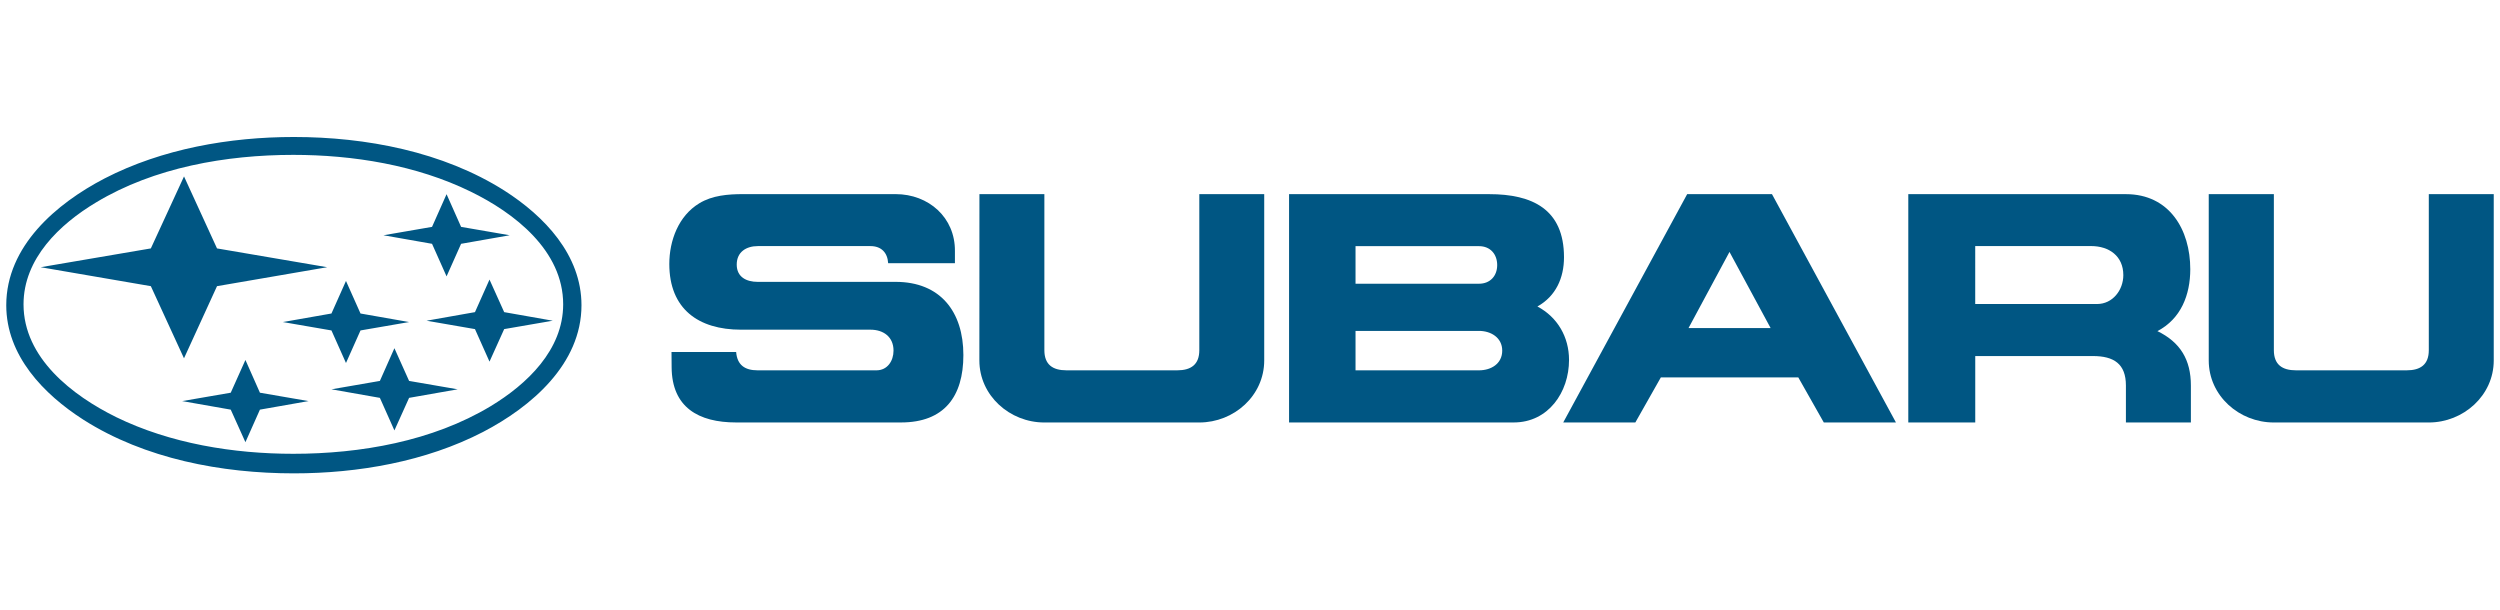 <?xml version="1.0" encoding="utf-8"?>
<!-- Generator: Adobe Illustrator 28.2.0, SVG Export Plug-In . SVG Version: 6.00 Build 0)  -->
<svg version="1.1" id="レイヤー_1" xmlns="http://www.w3.org/2000/svg" xmlns:xlink="http://www.w3.org/1999/xlink" x="0px"
	 y="0px" viewBox="0 0 8192 2000" style="enable-background:new 0 0 8192 2000;" xml:space="preserve">
<style type="text/css">
	.st0{fill:#005683;}
</style>
<g>
	<path class="st0" d="M3209.4,636.2h212.8v511.3c0,47,27,66,72.6,66h362.5c45.5,0,72.6-19,72.6-66V636.2h212.7v544.9
		c0,115.6-99.1,203.3-212.8,203.3h-507.8c-113.2,0-212.8-88.1-212.8-203.3L3209.4,636.2L3209.4,636.2z"/>
	<path class="st0" d="M2200.4,1153.5h211.8c3.5,42.6,28.5,60,70.6,60h389.1c36.1,0,56-31,56-64.6c0-45-33-68.6-75.6-68.6h-424.2
		c-139.7,0-234.9-68.1-234.9-215.3c0-76.6,30.1-157.7,98.2-198.8c42.5-26.1,94.6-30.1,143.7-30.1h499.7
		c108.2,0,195.3,76.6,194.3,186.8v39.5h-218.8c-2-34.1-22-56-58-56h-369.1c-37.6,0-69.1,19-69.1,60.6c0,41.1,32.1,56.6,68.6,56.6
		h452.2c146.2,0,221.9,97.7,221.9,239.9c0,136.2-63.1,220.8-204.4,220.8h-540.3c-123.2,0-210.4-49.5-211.3-180.7L2200.4,1153.5
		L2200.4,1153.5z"/>
	<path class="st0" d="M7237.6,636.2H7451v511.3c0,47,27.1,66,72.6,66h362.5c45.5,0,72.6-19,72.6-66V636.2h212.8v544.9
		c0,115.1-99.6,203.3-212.8,203.3h-507.8c-113.6,0-213.3-87.6-213.3-203.3L7237.6,636.2L7237.6,636.2L7237.6,636.2z"/>
	<path class="st0" d="M5442.3,1236.6l-83.6,147.7h-236.3l406.1-748.1h277.9l406.2,748.1h-236.4l-83.6-147.7H5442.3L5442.3,1236.6z
		 M5667.2,825.5L5533,1074.9h268.9L5667.2,825.5z"/>
	<path class="st0" d="M4224,636.2h656c140.7,0,244.9,49.1,244.9,206.8c0,68.1-27,127.7-87.1,161.3c66,35.1,103.6,100.1,103.6,175.2
		c0,105.7-67.7,204.8-181.3,204.8H4224V636.2z M4441.8,1213.5h404.6c39.5,0,76.1-21.5,76.1-64.6c0-42.6-37.1-64.6-76.1-64.6h-404.6
		V1213.5L4441.8,1213.5z M4441.8,929.7h404.6c36.5,0,59.6-25.5,59.6-61.1s-22.5-62-59.6-62h-404.6V929.7z"/>
	<path class="st0" d="M6253.1,636.2h713.1c142.3,0,210.9,116.2,210.9,245.9c0,84.1-30.5,162.7-107.7,202.9
		c75.2,36.5,109.7,94.1,109.7,178.3v121.1h-212.9v-121.1c0-71.1-39.5-96.6-108.2-96.6h-385.5v217.7h-219.4L6253.1,636.2
		L6253.1,636.2z M6472.5,996.2h399.1c51.5,0,86.1-46.1,86.1-94.7c0-62.1-46.1-95.2-105.7-95.2h-379.6V996.2L6472.5,996.2
		L6472.5,996.2z"/>
	<path class="st0" d="M963,448.9c235.9,0,488.8,48.1,690,175.8c130.7,83.6,252.4,210.4,252.4,375.5c0,192.8-164.7,333.1-322.5,415.2
		c-187.8,97.2-409.6,135.7-620,135.7c-235.8,0-488.2-47.5-689.5-175.7C142.7,1291.7,20.5,1165,20.5,1000.2
		c0-193.7,164.3-333.5,322.5-415.6C531.3,487.5,752.7,448.9,963,448.9L963,448.9z M961,507.5c-219.3,0-455.7,41-646,155.7
		c-119.7,71.6-237.9,184.3-237.9,334c0,175.8,160.2,298.9,303.5,369.6c177.3,86.6,384.6,120.2,580.4,120.2
		c219.8,0,456.2-41.2,646.5-155.8c119.2-72.1,237.9-184.3,237.9-334c0-176.2-159.8-299.5-303.5-369.5
		C1364.6,541,1157.3,507.5,961,507.5L961,507.5z M133.2,875.6L494.3,814l108.7-235.9L711.1,814l361,61.6l-361,62.1l-108.2,236.4
		L494.3,937.7L133.2,875.6L133.2,875.6z M926.9,1055.3l159.2-28l47.6-106.7l47.6,106.7l159.3,28l-159.3,27.5l-47.6,106.7
		l-47.6-106.7L926.9,1055.3L926.9,1055.3z M1256.5,770.9l159.2-27.5l47.6-107.1l47.6,107.1l159.2,27.5l-159.2,28l-47.6,106.7
		l-47.6-106.7L1256.5,770.9z M1086.1,1275.7l158.7-27.5l47.6-107.2l48.1,107.2l159.2,27.5l-159.2,28l-48.1,106.7l-47.6-106.7
		L1086.1,1275.7z M596.9,1314.3l159.2-27.5l48.1-107.3l47.5,107.3l159.3,27.5l-159.3,28L804.2,1449l-48.1-106.7L596.9,1314.3z
		 M1397.7,1050.9l158.7-28.1l47.6-106.7l48.1,106.7l159.2,28.1l-159.2,27.5l-48.1,106.6l-47.6-106.6L1397.7,1050.9z"/>
</g>
</svg>
